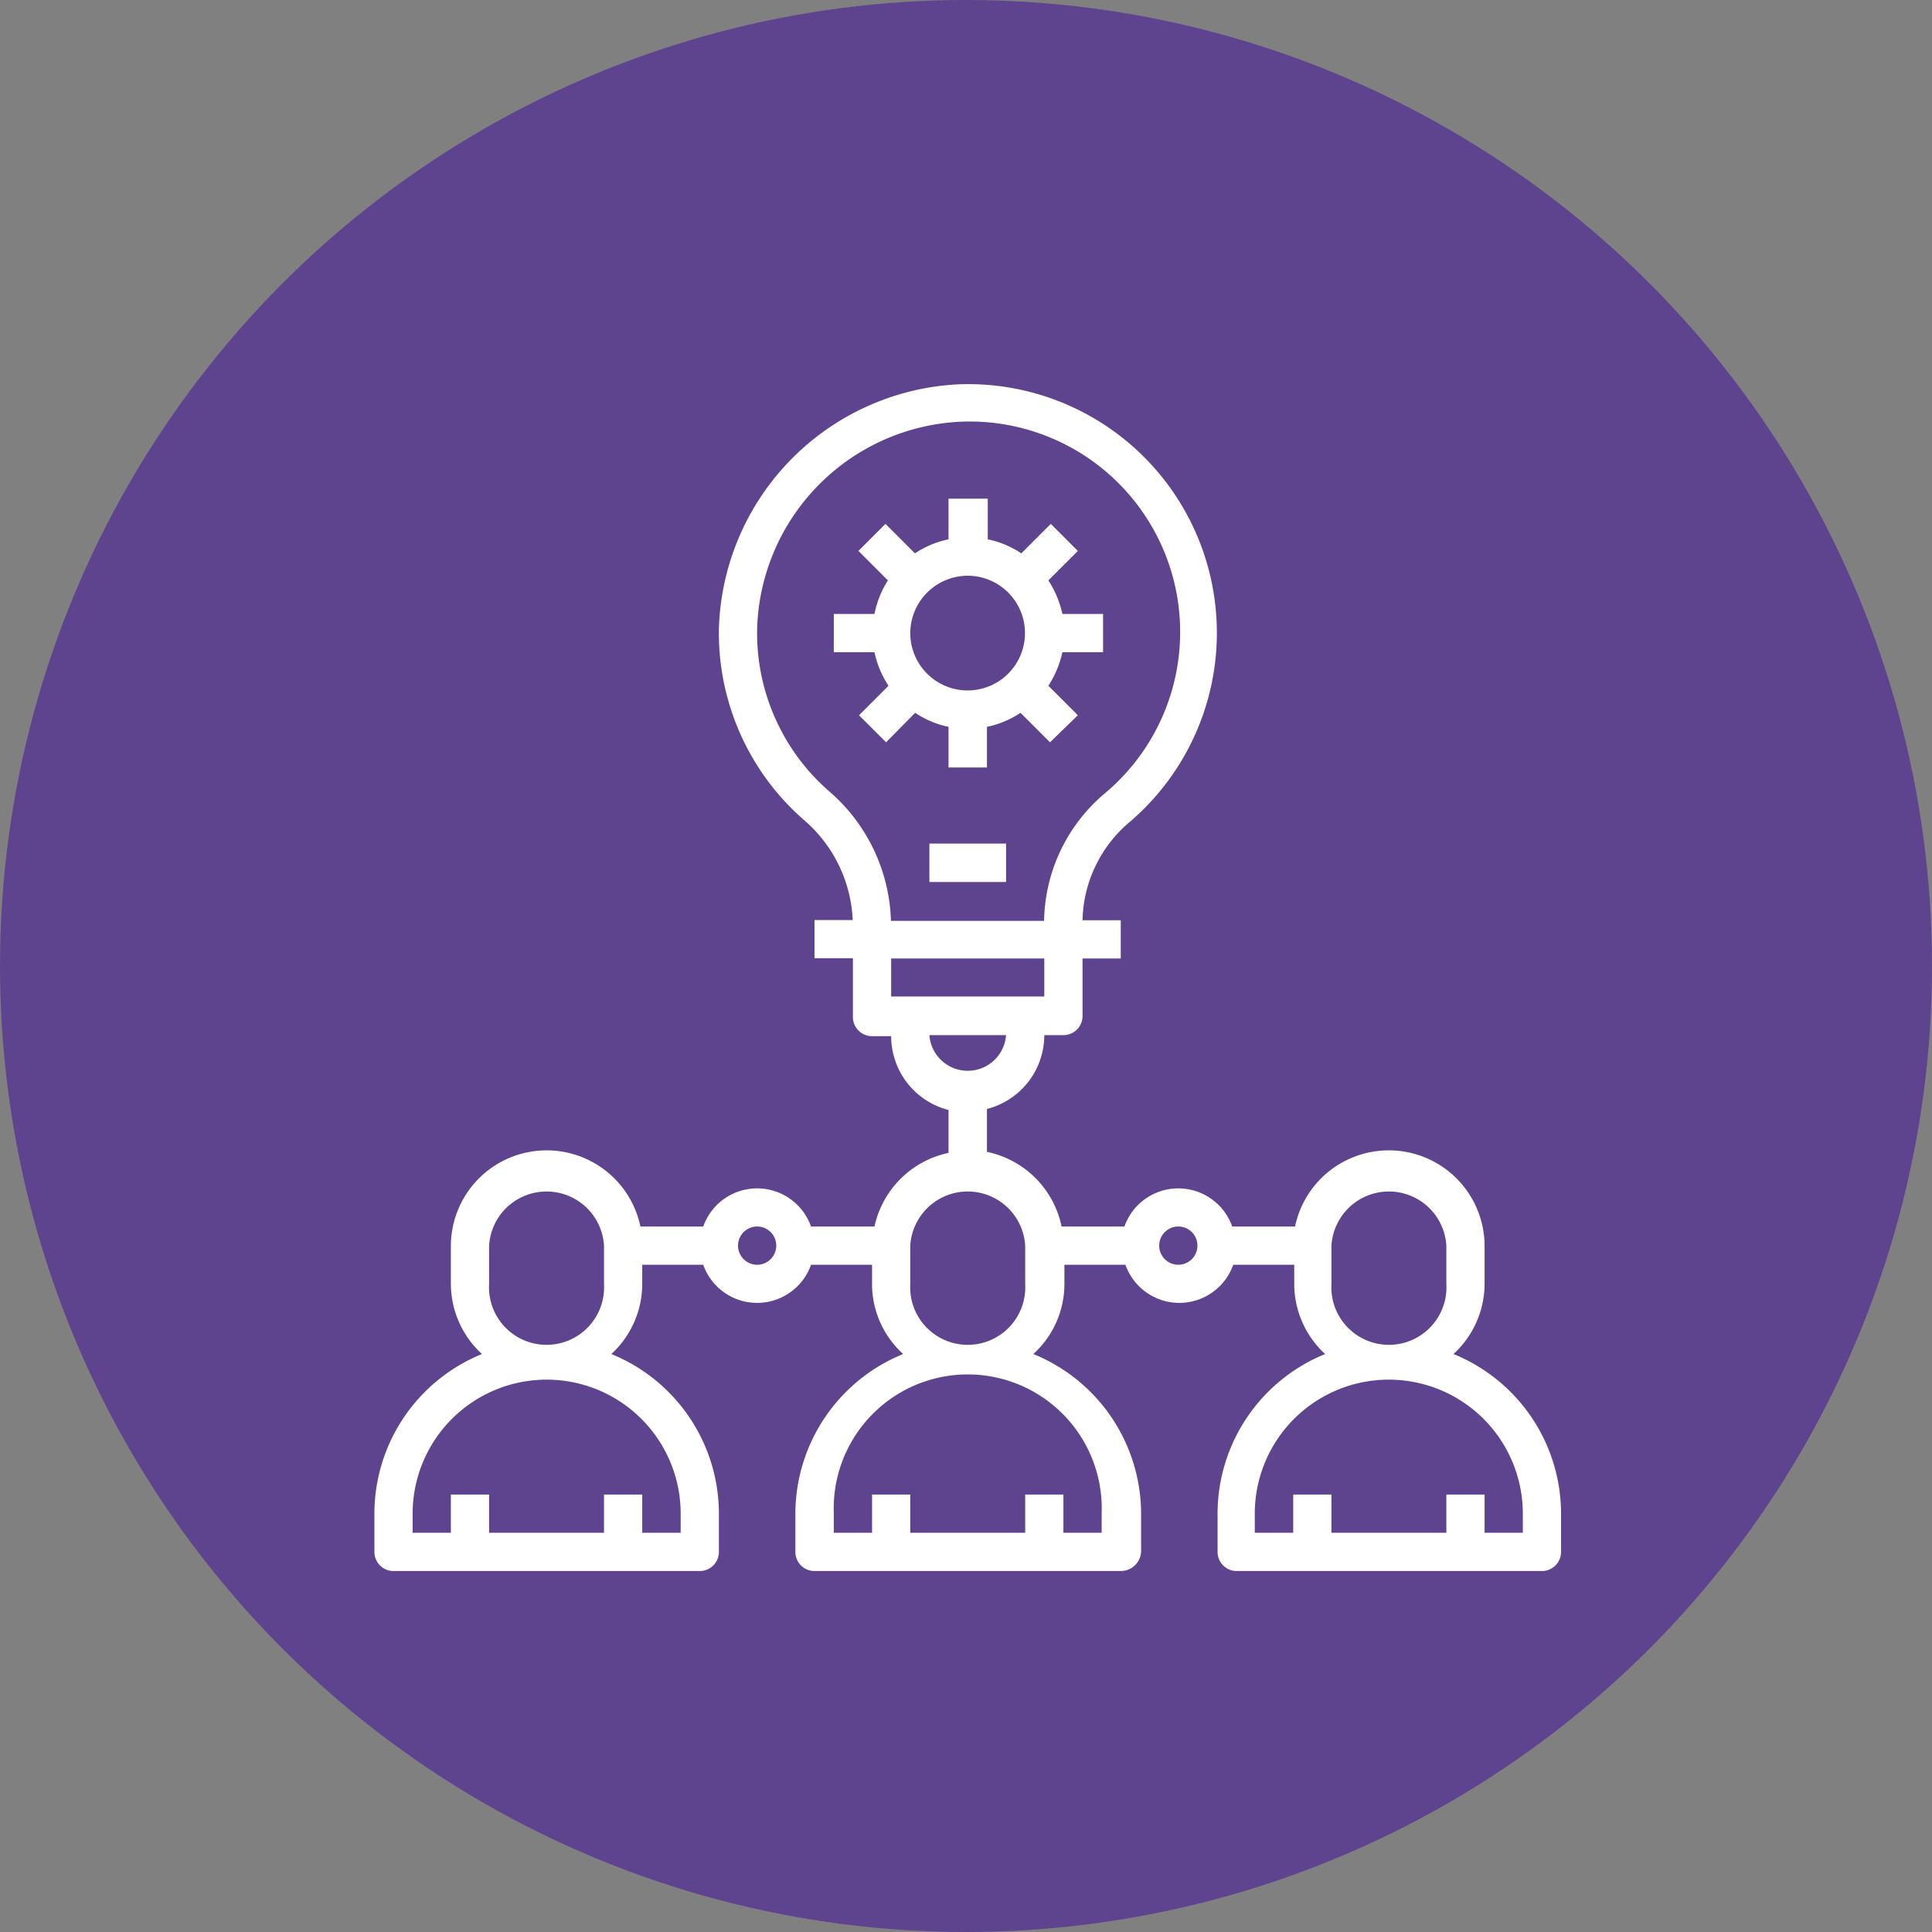 <svg xmlns="http://www.w3.org/2000/svg" viewBox="0 0 95 95"><rect x="0" y="0" width="95" height="95" fill="#808080" stroke="none"/><defs><style>.cls-1{fill:#5e448f;}.cls-2{fill:#fff;}</style></defs><title>ux-others</title><g id="Camada_2" data-name="Camada 2"><g id="Camada_12" data-name="Camada 12"><circle class="cls-1" cx="47.5" cy="47.5" r="47.5"/></g><g id="ux-others"><path class="cls-2" d="M71.47,66.58A4.69,4.69,0,0,0,73,63.13V61.25a4.71,4.71,0,0,0-9.32-.94H60.59a2.81,2.81,0,0,0-5.3,0H52.2a4.72,4.72,0,0,0-3.67-3.67V54.53a3.75,3.75,0,0,0,2.82-3.63h.94a.94.94,0,0,0,.94-.95V47.13h1.88V45.25H53.23a6.49,6.49,0,0,1,2.34-4.85A12.23,12.23,0,0,0,47.08,18.9a12.4,12.4,0,0,0-11.73,12,12.2,12.2,0,0,0,4.17,9.41,6.88,6.88,0,0,1,2.41,4.93H40.05v1.88h1.89V50a.94.94,0,0,0,.94.95h.94a3.75,3.75,0,0,0,2.82,3.63v2.11A4.72,4.72,0,0,0,43,60.31H39.88a2.81,2.81,0,0,0-5.3,0H31.49a4.71,4.71,0,0,0-9.32.94v1.88a4.69,4.69,0,0,0,1.53,3.45,8.48,8.48,0,0,0-5.29,7.85v1.88a.94.94,0,0,0,.94.94H34.41a.94.94,0,0,0,.94-.94V74.43a8.48,8.48,0,0,0-5.29-7.85,4.68,4.68,0,0,0,1.52-3.45v-.94h3a2.81,2.81,0,0,0,5.3,0h3v.94a4.65,4.65,0,0,0,1.53,3.45,8.49,8.49,0,0,0-5.3,7.85v1.88a.94.94,0,0,0,.94.94H55.11a1,1,0,0,0,1-.94V74.43a8.49,8.49,0,0,0-5.3-7.85,4.65,4.65,0,0,0,1.53-3.45v-.94h3a2.81,2.81,0,0,0,5.3,0h3v.94a4.68,4.68,0,0,0,1.52,3.45,8.48,8.48,0,0,0-5.29,7.85v1.88a.94.94,0,0,0,.94.94H75.82a.94.94,0,0,0,.94-.94V74.43A8.48,8.48,0,0,0,71.47,66.58Zm-38,7.85v.94H31.58V73.49H29.7v1.88H24.05V73.49H22.17v1.88H20.29v-.94a6.59,6.59,0,0,1,13.18,0Zm-9.42-11.3V61.25a2.83,2.83,0,0,1,5.65,0v1.88a2.83,2.83,0,1,1-5.65,0Zm13.18-.94a.94.94,0,1,1,.94-.94A.94.94,0,0,1,37.23,62.19ZM40.76,38.9a10.32,10.32,0,0,1-3.53-8,10.5,10.5,0,0,1,9.93-10.16A10.35,10.35,0,0,1,54.34,39a8.36,8.36,0,0,0-3,6.28H43.81A8.74,8.74,0,0,0,40.76,38.9Zm10.59,8.23V49H43.82V47.13ZM45.7,50.9h3.77a1.89,1.89,0,0,1-3.77,0Zm8.47,23.53v.94H52.29V73.49H50.41v1.88H44.76V73.49H42.88v1.88H41v-.94a6.59,6.59,0,1,1,13.17,0Zm-9.41-11.3V61.25a2.83,2.83,0,0,1,5.65,0v1.88a2.83,2.83,0,1,1-5.65,0Zm13.18-.94a.94.94,0,1,1,.94-.94A.94.94,0,0,1,57.94,62.19Zm7.53.94V61.25a2.83,2.83,0,0,1,5.65,0v1.88a2.83,2.83,0,1,1-5.65,0Zm9.41,12.24H73V73.49H71.12v1.88H65.47V73.49H63.59v1.88H61.7v-.94a6.59,6.59,0,1,1,13.18,0Z"/><path class="cls-2" d="M45.7,41.48h3.77v1.89H45.7Z"/><path class="cls-2" d="M46.64,35.74v2h1.89v-2a4.63,4.63,0,0,0,1.65-.69l1.45,1.45L53,35.17l-1.45-1.45a4.94,4.94,0,0,0,.69-1.65h2V30.19h-2a4.94,4.94,0,0,0-.69-1.65L53,27.09l-1.33-1.33-1.45,1.45a4.63,4.63,0,0,0-1.65-.69v-2H46.64v2a4.63,4.63,0,0,0-1.65.69l-1.45-1.45-1.33,1.33,1.45,1.45A4.74,4.74,0,0,0,43,30.19H41v1.88h2a4.74,4.74,0,0,0,.69,1.65l-1.45,1.45,1.33,1.33L45,35.05A4.63,4.63,0,0,0,46.64,35.74Zm.94-7.43a2.82,2.82,0,1,1-2.82,2.82A2.83,2.83,0,0,1,47.58,28.31Z"/></g></g></svg>